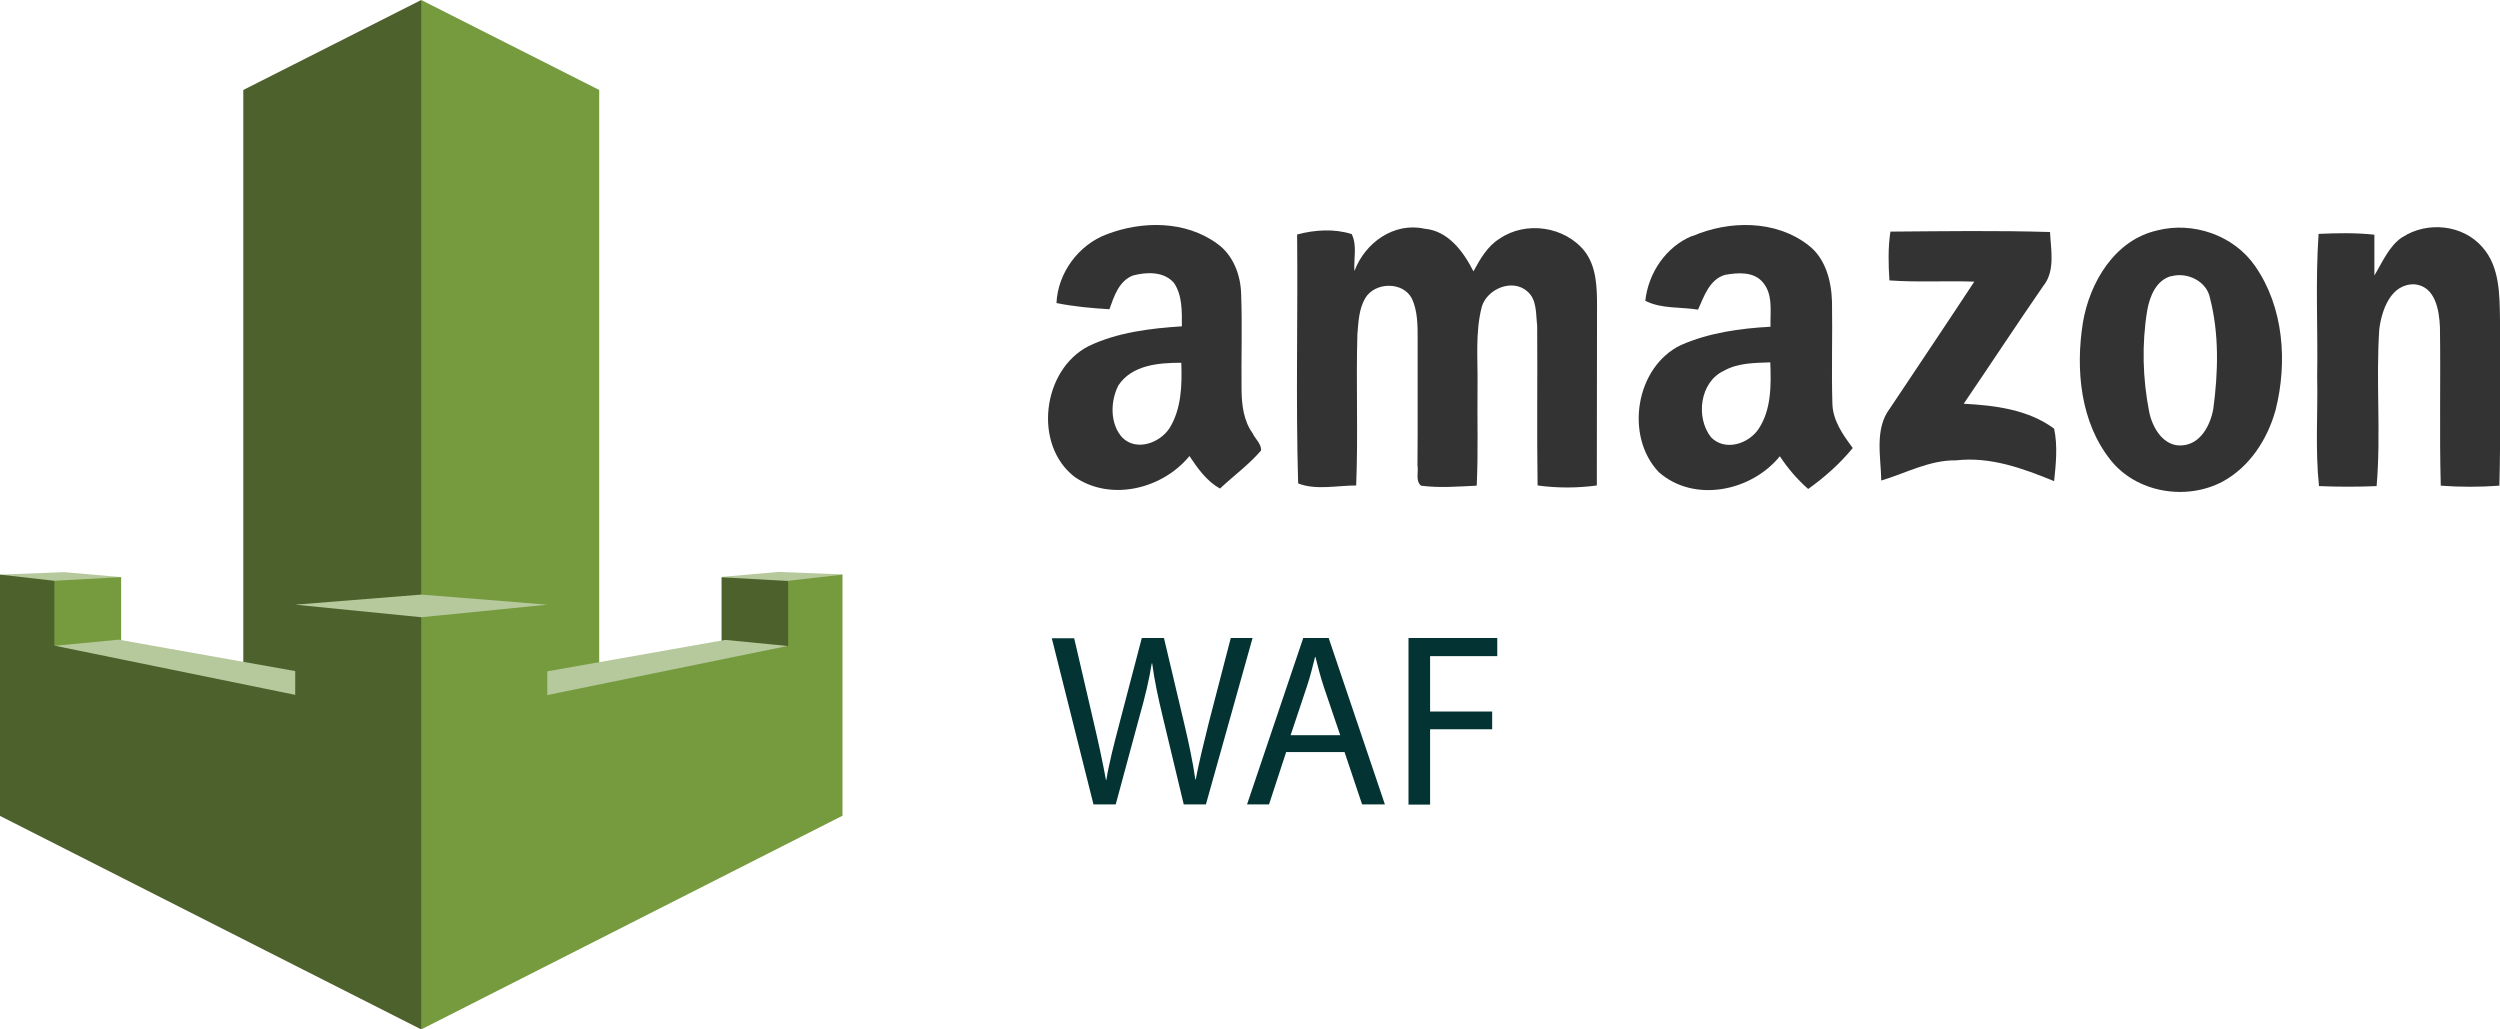 <svg width="85" height="35" viewBox="0 0 85 35" fill="none" xmlns="http://www.w3.org/2000/svg"><defs><symbol id="content" viewBox="0 0 85 35" preserveAspectRatio="xMidYMid meet"><g clip-path="url(#a)"><path id="NoColourRemove" d="M37.63 7.966C38.835 7.504 40.309 7.497 41.389 8.288C41.929 8.673 42.185 9.352 42.199 10.003C42.24 11.095 42.199 12.187 42.213 13.279C42.22 13.783 42.289 14.315 42.587 14.728C42.676 14.924 42.891 15.092 42.877 15.316C42.462 15.799 41.943 16.177 41.479 16.611C41.029 16.359 40.724 15.932 40.441 15.505C39.527 16.625 37.769 17.059 36.543 16.219C35.117 15.127 35.436 12.572 37.014 11.767C37.997 11.298 39.105 11.165 40.184 11.095C40.184 10.598 40.205 10.045 39.914 9.618C39.568 9.219 38.98 9.247 38.523 9.366C38.045 9.548 37.879 10.073 37.72 10.514C37.118 10.479 36.516 10.423 35.92 10.304C35.969 9.268 36.675 8.323 37.63 7.966ZM38.025 13.104C37.748 13.643 37.734 14.42 38.163 14.882C38.641 15.351 39.43 15.064 39.762 14.56C40.171 13.902 40.191 13.09 40.164 12.334C39.402 12.334 38.488 12.404 38.025 13.104Z" fill="#333333"/><path d="M46.055 9.205C46.415 8.246 47.404 7.546 48.436 7.777C49.239 7.847 49.758 8.554 50.097 9.226C50.326 8.806 50.575 8.365 50.99 8.113C51.876 7.504 53.199 7.693 53.877 8.54C54.285 9.072 54.299 9.772 54.299 10.416C54.292 12.446 54.299 14.476 54.292 16.506C53.621 16.597 52.942 16.597 52.278 16.506C52.25 14.7 52.278 12.887 52.264 11.074C52.215 10.675 52.264 10.178 51.918 9.898C51.413 9.464 50.561 9.821 50.381 10.43C50.153 11.305 50.25 12.222 50.236 13.118C50.222 14.252 50.263 15.386 50.208 16.513C49.578 16.541 48.948 16.597 48.318 16.513C48.117 16.359 48.235 16.037 48.194 15.82C48.208 14.385 48.194 12.95 48.2 11.515C48.2 11.06 48.2 10.577 48.007 10.157C47.709 9.562 46.74 9.583 46.415 10.143C46.2 10.514 46.186 10.955 46.151 11.368C46.103 13.083 46.179 14.791 46.11 16.506C45.459 16.506 44.739 16.674 44.137 16.436C44.054 13.622 44.13 10.794 44.102 7.973C44.698 7.812 45.369 7.77 45.958 7.959C46.145 8.33 46.027 8.785 46.048 9.191L46.055 9.205Z" fill="#333333"/><path d="M57.539 8.029C58.785 7.49 60.37 7.469 61.485 8.337C62.066 8.778 62.267 9.548 62.288 10.255C62.308 11.41 62.267 12.565 62.301 13.72C62.315 14.301 62.661 14.784 62.994 15.232C62.558 15.764 62.038 16.226 61.478 16.625C61.111 16.303 60.785 15.925 60.515 15.512C59.553 16.702 57.601 17.115 56.397 16.051C55.234 14.826 55.608 12.474 57.151 11.732C58.106 11.312 59.166 11.165 60.197 11.109C60.183 10.605 60.294 10.01 59.934 9.597C59.623 9.226 59.083 9.268 58.653 9.345C58.12 9.499 57.94 10.073 57.733 10.528C57.137 10.43 56.487 10.507 55.94 10.227C56.044 9.275 56.646 8.386 57.532 8.022L57.539 8.029ZM58.612 12.607C57.795 12.985 57.643 14.196 58.176 14.868C58.646 15.351 59.443 15.099 59.789 14.588C60.232 13.923 60.218 13.09 60.19 12.32C59.657 12.341 59.096 12.334 58.612 12.607Z" fill="#333333"/><path d="M73.35 7.833C74.561 7.525 75.945 7.994 76.672 9.044C77.648 10.444 77.78 12.313 77.371 13.937C77.095 14.938 76.485 15.883 75.558 16.38C74.319 17.031 72.637 16.751 71.757 15.638C70.733 14.35 70.567 12.572 70.816 10.983C71.044 9.597 71.91 8.148 73.356 7.833H73.35ZM73.82 9.387C73.308 9.527 73.087 10.08 73.004 10.563C72.817 11.704 72.851 12.88 73.073 14.007C73.183 14.56 73.578 15.211 74.215 15.141C74.831 15.085 75.156 14.448 75.253 13.895C75.419 12.649 75.454 11.361 75.142 10.143C75.032 9.555 74.36 9.24 73.82 9.394V9.387Z" fill="#333333"/><path d="M81.684 8.064C82.515 7.518 83.733 7.63 84.398 8.4C85 9.072 84.986 10.038 85 10.892C84.993 12.768 85.028 14.644 84.979 16.513C84.315 16.562 83.65 16.562 82.986 16.513C82.937 14.714 82.986 12.915 82.958 11.109C82.93 10.535 82.799 9.737 82.099 9.667C81.29 9.639 80.978 10.535 80.895 11.2C80.777 12.971 80.957 14.756 80.805 16.527C80.154 16.555 79.497 16.555 78.846 16.527C78.714 15.288 78.811 14.042 78.784 12.796C78.811 11.179 78.721 9.562 78.832 7.952C79.462 7.924 80.099 7.91 80.729 7.98C80.729 8.442 80.729 8.904 80.729 9.366C81.006 8.911 81.22 8.372 81.677 8.064H81.684Z" fill="#333333"/><path d="M64.281 7.875C66.088 7.861 67.895 7.833 69.701 7.889C69.729 8.505 69.888 9.212 69.466 9.73C68.552 11.053 67.673 12.397 66.766 13.727C67.826 13.783 68.961 13.923 69.84 14.574C69.965 15.162 69.902 15.771 69.84 16.359C68.781 15.925 67.673 15.519 66.51 15.652C65.603 15.638 64.807 16.086 63.963 16.338C63.949 15.519 63.727 14.581 64.26 13.881C65.216 12.446 66.178 11.018 67.126 9.576C66.164 9.541 65.202 9.604 64.24 9.534C64.205 8.981 64.191 8.428 64.274 7.875H64.281Z" fill="#333333"/><path d="M37.18 27.356L35.761 21.7H36.522L37.187 24.563C37.353 25.27 37.505 25.977 37.602 26.516H37.616C37.706 25.956 37.879 25.284 38.073 24.549L38.821 21.693H39.575L40.254 24.563C40.413 25.235 40.558 25.907 40.641 26.502H40.655C40.773 25.879 40.932 25.249 41.105 24.549L41.846 21.693H42.587L41.001 27.349H40.247L39.541 24.402C39.367 23.681 39.25 23.128 39.174 22.554H39.16C39.07 23.114 38.938 23.674 38.731 24.402L37.935 27.349H37.18V27.356Z" fill="#033333"/><path d="M43.729 25.571L43.147 27.349H42.4L44.31 21.693H45.175L47.086 27.349H46.311L45.715 25.571H43.729ZM45.57 25.004L45.016 23.373C44.892 23.002 44.809 22.666 44.725 22.337H44.712C44.629 22.666 44.545 23.016 44.428 23.359L43.881 24.997H45.577L45.57 25.004Z" fill="#033333"/><path d="M47.896 21.693H50.907V22.309H48.623V24.192H50.734V24.794H48.623V27.356H47.889V21.7L47.896 21.693Z" fill="#033333"/><path d="M0 19.537L0.111 19.593L1.841 19.789L4.015 19.67L4.112 19.621L2.181 19.453L0 19.537Z" fill="#B6C99C"/><path d="M14.322 0L8.272 3.059V22.694L14.322 23.814L14.53 23.534V0.504L14.322 0Z" fill="#4C612C"/><path d="M14.322 0V24.633L20.373 22.806V3.059L14.322 0Z" fill="#769B3F"/><path d="M24.533 19.621L24.637 19.691L26.803 19.81L28.555 19.607L28.652 19.53L26.464 19.446L24.533 19.614V19.621Z" fill="#B6C99C"/><path d="M24.533 23.702L26.803 23.996L26.866 23.884V19.88L26.803 19.754L24.533 19.628V23.709V23.702Z" fill="#4C612C"/><path d="M4.119 23.702L1.848 23.996L1.807 23.891V19.817L1.848 19.747L4.119 19.621V23.702Z" fill="#769B3F"/><path d="M14.073 23.534L4.036 21.749L1.848 21.959L1.945 22.057L11.484 24.01L11.595 23.954L14.073 23.527V23.534Z" fill="#B6C99C"/><path d="M0 21.581V27.741L10.037 32.83L14.322 35L14.502 34.657V21.21L14.322 20.783L10.037 20.356V23.625L1.848 21.952V19.747L0 19.537V21.574V21.581Z" fill="#4C612C"/><path d="M14.322 23.576L16.759 24.003L17.071 24.017L26.616 22.078L26.797 21.966L24.657 21.756L14.322 23.583V23.576Z" fill="#B6C99C"/><path d="M26.797 19.754V21.959L18.607 23.632V20.216L14.322 20.643V35L28.645 27.734V19.537L26.797 19.747V19.754Z" fill="#769B3F"/><path d="M18.607 20.559L14.322 20.216L10.037 20.559L14.322 20.986L18.607 20.559Z" fill="#B6C99C"/></g><defs><clipPath id="a"><rect width="85" height="35" fill="white"/></clipPath></defs></symbol></defs><use href="#content"/></svg>